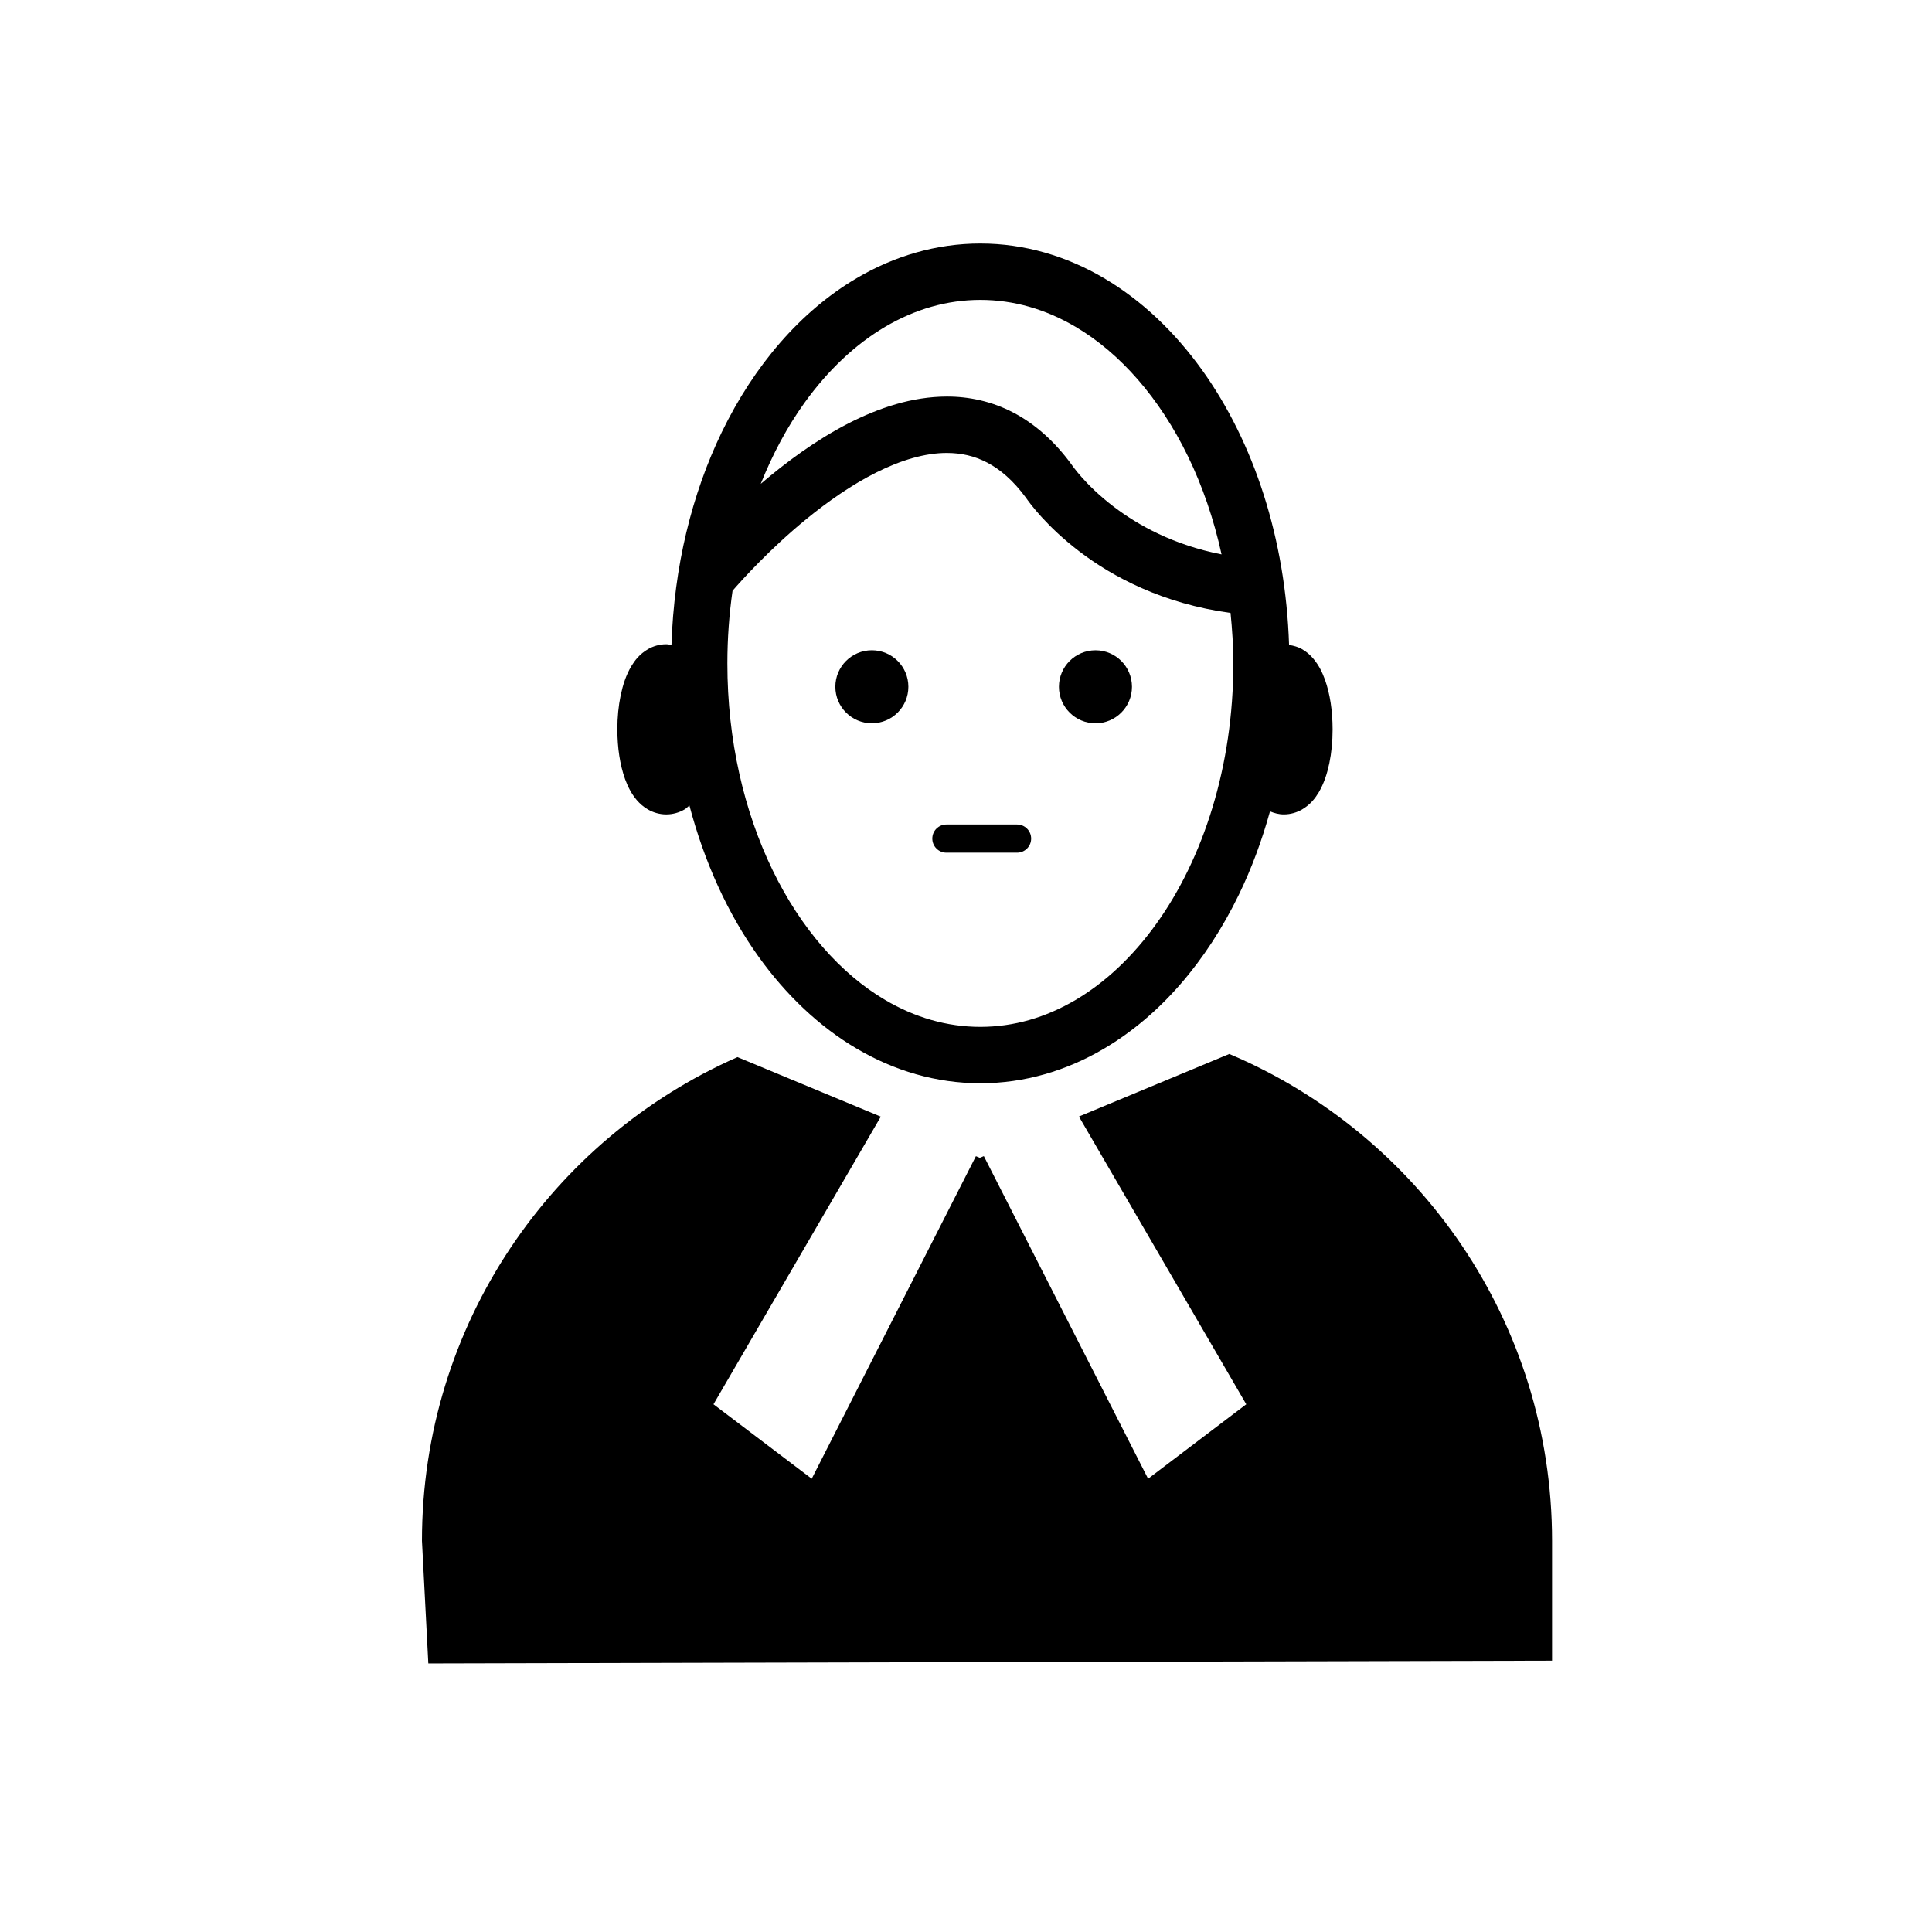 <?xml version="1.0" encoding="UTF-8"?>
<!-- Uploaded to: ICON Repo, www.svgrepo.com, Generator: ICON Repo Mixer Tools -->
<svg fill="#000000" width="800px" height="800px" version="1.1" viewBox="144 144 512 512" xmlns="http://www.w3.org/2000/svg">
 <g>
  <path d="m469.78 423.31-39.855 16.582 44.348 76.258-26.016 19.727-43.527-85.492-1.07 0.445-1.035-0.43-43.508 85.477-26.035-19.727 44.34-76.227-37.977-15.781c-49.25 21.688-83.621 70.926-83.621 128.19l1.688 32.496 297.8-0.738v-31.758c-0.012-57.992-35.266-107.76-85.527-129.02z"/>
  <path d="m312.76 356.04c0.766 0.887 1.723 1.781 3.027 2.519 1.285 0.738 2.992 1.277 4.773 1.27 1.789 0.008 3.496-0.535 4.777-1.277 0.57-0.332 0.922-0.73 1.363-1.098 3.977 15.078 10.203 28.742 18.348 40.102 7.269 10.121 16.016 18.465 25.965 24.324 9.926 5.859 21.09 9.199 32.797 9.191 11.703 0.008 22.863-3.332 32.793-9.191 14.918-8.805 27.145-23.141 35.711-40.785 3.336-6.879 6.094-14.281 8.246-22.078 1.109 0.465 2.336 0.812 3.664 0.809 1.777 0.008 3.488-0.535 4.777-1.273 2.277-1.328 3.512-2.984 4.473-4.559 1.402-2.391 2.203-4.902 2.805-7.691 0.578-2.781 0.875-5.816 0.875-9.027-0.016-4.906-0.664-9.352-2.043-13.203-0.715-1.938-1.578-3.758-3.09-5.551-0.758-0.891-1.723-1.785-3.027-2.523-0.941-0.539-2.129-0.891-3.379-1.078-0.906-28.172-9.332-53.723-23.055-72.867-7.266-10.117-16.016-18.461-25.961-24.324-9.934-5.859-21.09-9.199-32.793-9.191-11.707-0.008-22.871 3.332-32.797 9.191-14.918 8.805-27.152 23.141-35.723 40.785-7.93 16.375-12.684 35.684-13.34 56.41-0.469-0.07-0.914-0.199-1.395-0.191-1.781-0.008-3.481 0.531-4.773 1.27-2.285 1.324-3.516 2.981-4.481 4.555-1.41 2.391-2.211 4.906-2.809 7.695-0.578 2.781-0.883 5.82-0.883 9.035 0.016 4.91 0.672 9.355 2.051 13.211 0.73 1.93 1.59 3.75 3.102 5.543zm137.66 32.805c-6.219 8.66-13.523 15.52-21.406 20.164-7.902 4.644-16.336 7.113-25.211 7.121-8.875-0.008-17.309-2.477-25.211-7.121-11.82-6.953-22.352-18.941-29.855-34.43-7.508-15.473-11.98-34.363-11.973-54.777 0-6.602 0.48-13.027 1.371-19.246 2.438-2.816 9.859-11.074 19.57-19.008 5.664-4.629 12.082-9.121 18.555-12.352 6.481-3.25 12.953-5.176 18.672-5.156 3.789 0.008 7.262 0.77 10.691 2.555 3.414 1.797 6.867 4.676 10.281 9.332 0.918 1.332 5.398 7.527 14.113 14.188 8.852 6.777 22.215 13.891 40.09 16.316 0.438 4.379 0.738 8.824 0.738 13.371 0.012 27.215-7.969 51.727-20.426 69.043zm-93.23-138.08c6.219-8.664 13.523-15.523 21.402-20.168 7.902-4.644 16.336-7.113 25.211-7.121 8.871 0.008 17.309 2.477 25.211 7.121 11.82 6.953 22.348 18.941 29.855 34.43 3.801 7.832 6.809 16.555 8.859 25.891-12.711-2.492-22.117-7.719-28.633-12.68-3.848-2.941-6.664-5.773-8.473-7.816-0.906-1.016-1.562-1.844-1.969-2.379l-0.422-0.574-0.078-0.105-0.188-0.27c-4.519-6.184-9.727-10.773-15.402-13.742-5.668-2.977-11.734-4.269-17.625-4.258-9.254 0.02-18.051 3.004-26.109 7.113-8.699 4.473-16.578 10.34-23.227 16.023 3.172-7.945 7.07-15.188 11.586-21.465z"/>
  <path d="m384.73 326c0 5.344-4.332 9.676-9.676 9.676s-9.676-4.332-9.676-9.676 4.332-9.676 9.676-9.676 9.676 4.332 9.676 9.676"/>
  <path d="m434.32 316.33c-5.356 0-9.691 4.328-9.691 9.676 0 5.344 4.336 9.676 9.691 9.676 5.332 0 9.664-4.332 9.664-9.676-0.004-5.348-4.332-9.676-9.664-9.676z"/>
  <path d="m413.53 362.5h-18.719c-2.066 0-3.738 1.672-3.738 3.734s1.672 3.734 3.738 3.734h18.719c2.066 0 3.734-1.676 3.734-3.734 0-2.062-1.672-3.734-3.734-3.734z"/>
 </g>
</svg>
